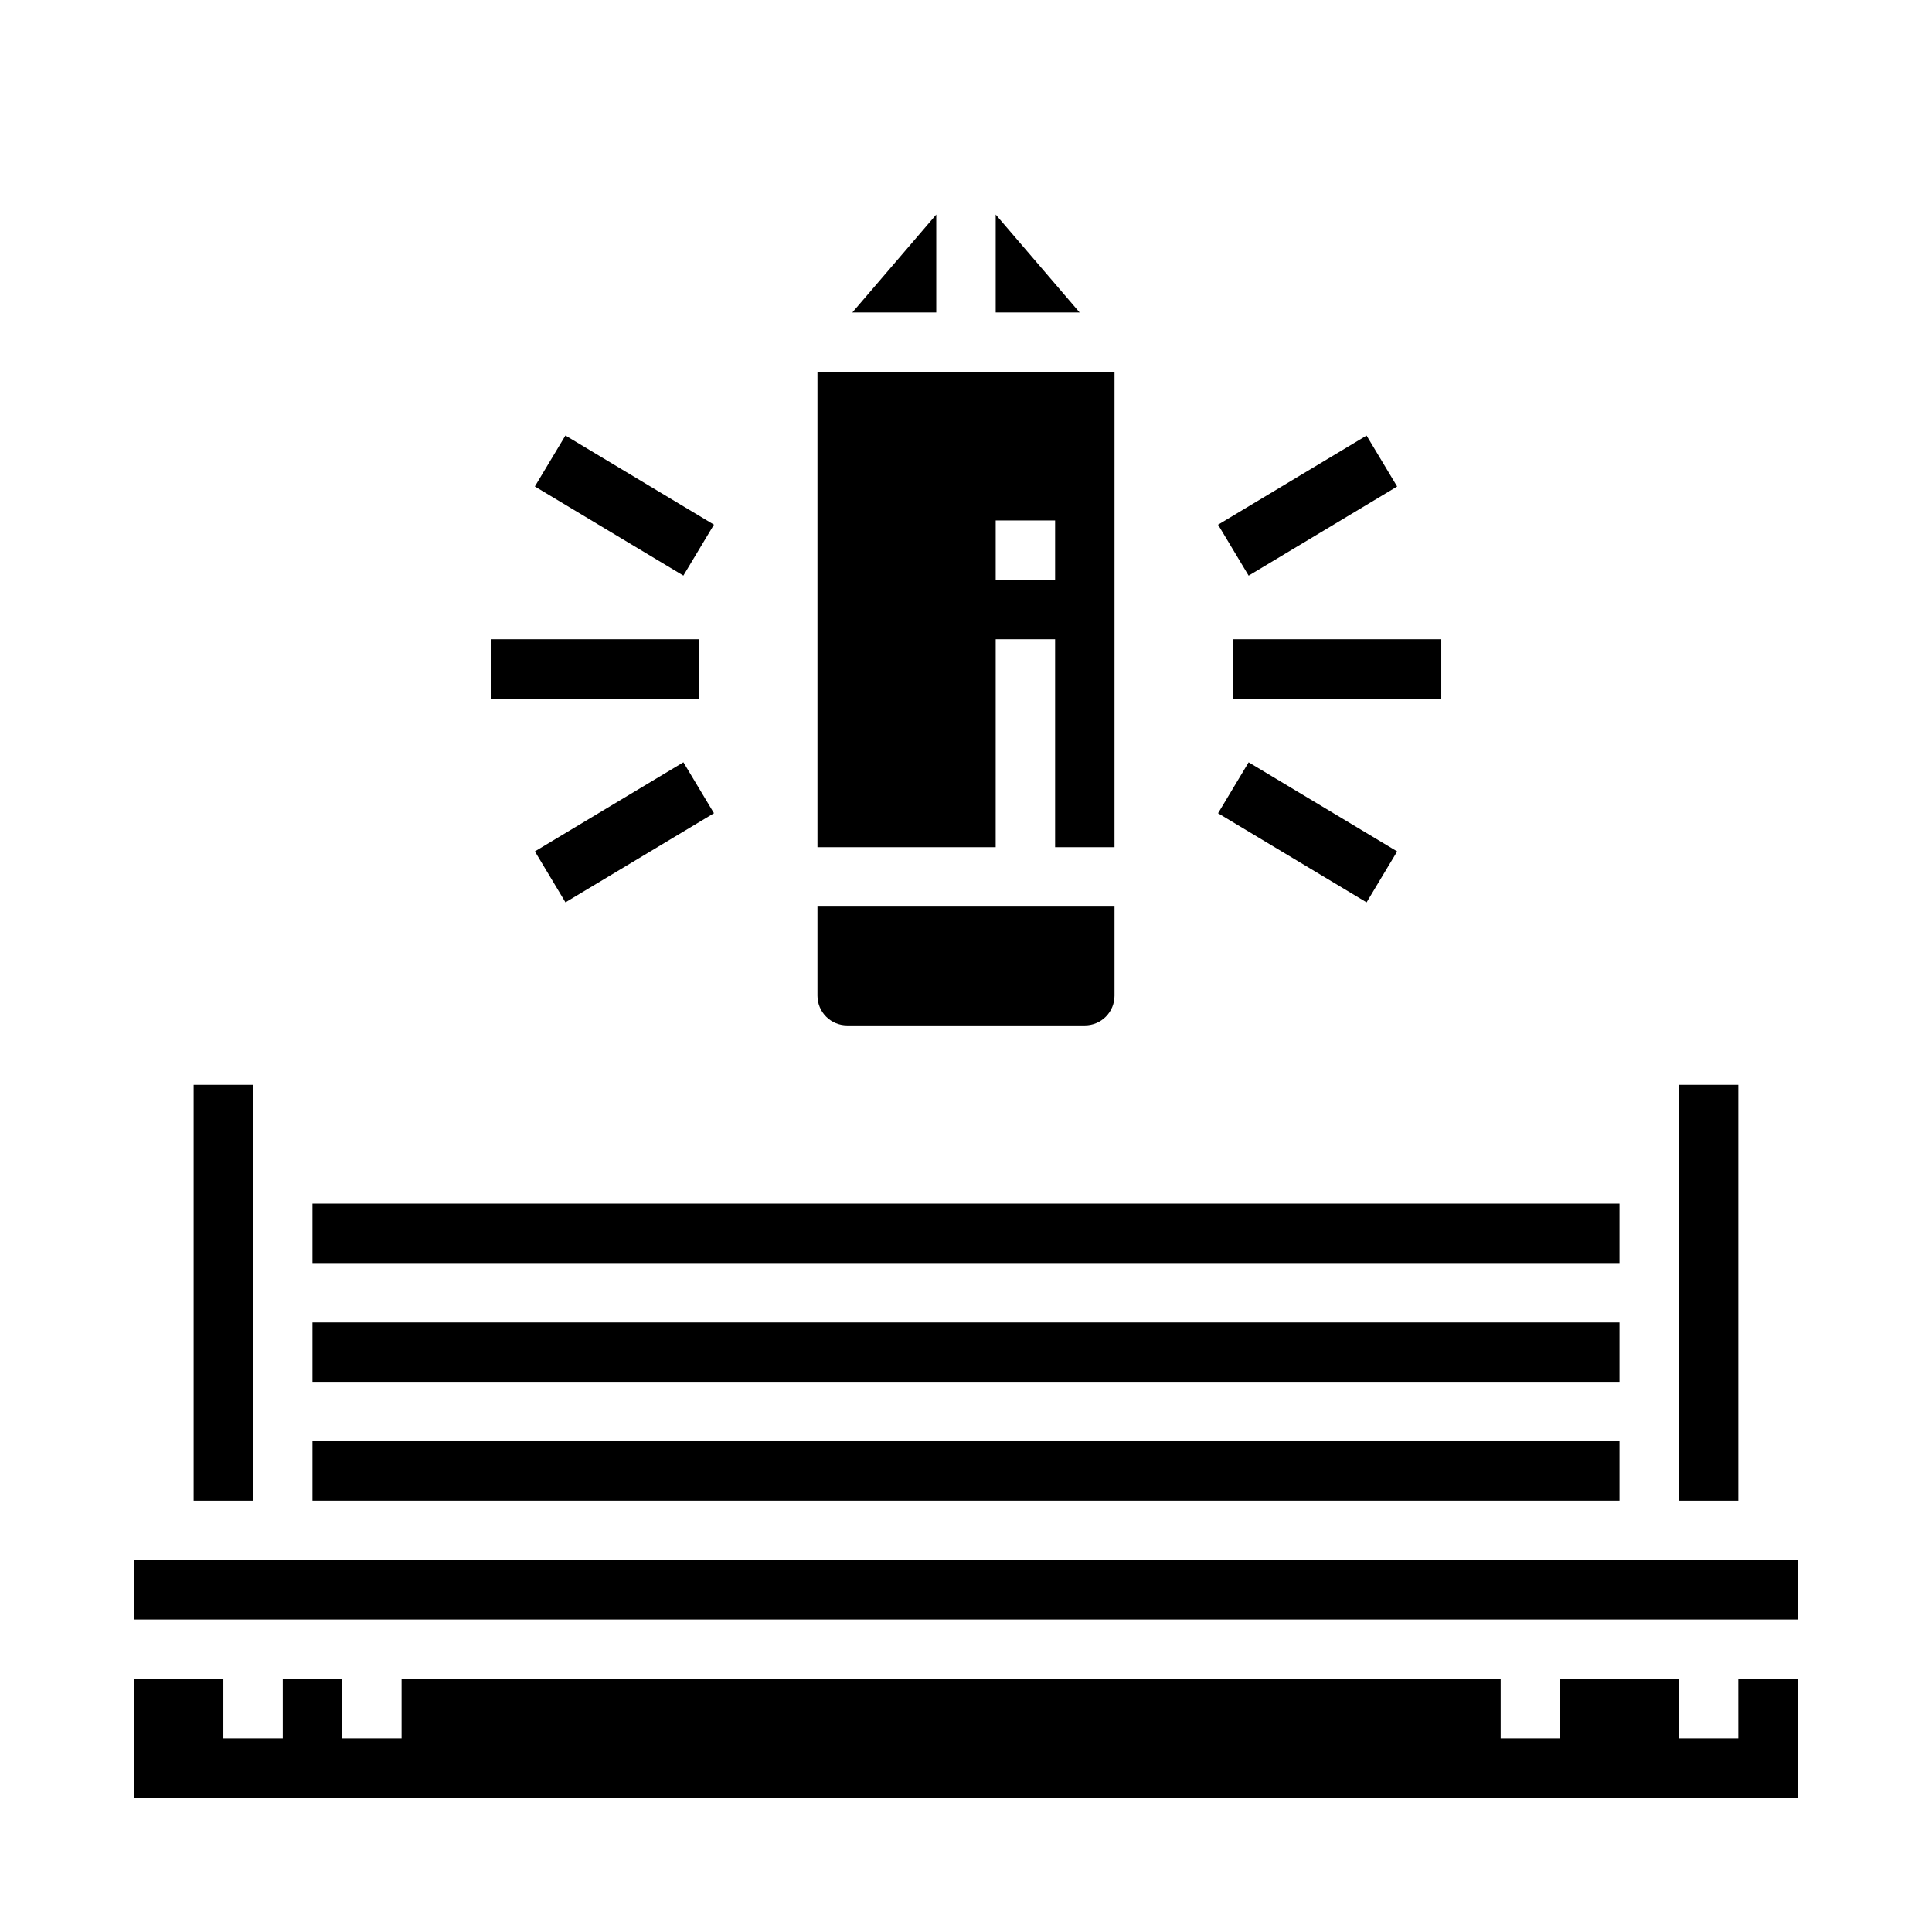 <?xml version="1.0" encoding="UTF-8"?>
<!-- Uploaded to: SVG Repo, www.svgrepo.com, Generator: SVG Repo Mixer Tools -->
<svg fill="#000000" width="800px" height="800px" version="1.1" viewBox="144 144 512 512" xmlns="http://www.w3.org/2000/svg">
 <g>
  <path d="m226.81 462.98h346.37v15.742h-346.37z"/>
  <path d="m588.93 431.49h15.742v110.21h-15.742z"/>
  <path d="m226.81 494.46h346.37v15.742h-346.37z"/>
  <path d="m226.81 525.95h346.37v15.742h-346.37z"/>
  <path d="m604.67 604.67h-15.746v-15.746h-31.488v15.746h-15.742v-15.746h-291.27v15.746h-15.742v-15.746h-15.746v15.746h-15.742v-15.746h-23.617v31.488h440.83v-31.488h-15.742z"/>
  <path d="m179.58 557.44h440.83v15.742h-440.83z"/>
  <path d="m195.32 431.49h15.742v110.21h-15.742z"/>
  <path d="m392.12 200.86-22.246 25.953h22.246z"/>
  <path d="m407.87 313.41h15.742v55.105h15.742l0.004-125.95h-78.723v125.95h47.23zm0-31.488h15.742v15.742l-15.742 0.004z"/>
  <path d="m407.87 200.86v25.953h22.246z"/>
  <path d="m368.51 415.74h62.977c2.086 0 4.09-0.828 5.566-2.305 1.473-1.477 2.305-3.481 2.305-5.566v-23.617h-78.723v23.617c0 2.086 0.832 4.09 2.309 5.566 1.477 1.477 3.477 2.305 5.566 2.305z"/>
  <path d="m274.05 313.41h55.105v15.742h-55.105z"/>
  <path d="m285.74 272.92 8.102-13.5 39.359 23.617-8.102 13.5z"/>
  <path d="m285.75 369.63 39.355-23.621 8.102 13.5-39.355 23.621z"/>
  <path d="m470.85 313.41h55.105v15.742h-55.105z"/>
  <path d="m466.8 283.05 39.355-23.621 8.102 13.5-39.355 23.621z"/>
  <path d="m466.8 359.52 8.102-13.5 39.359 23.617-8.102 13.5z"/>
 </g>
</svg>